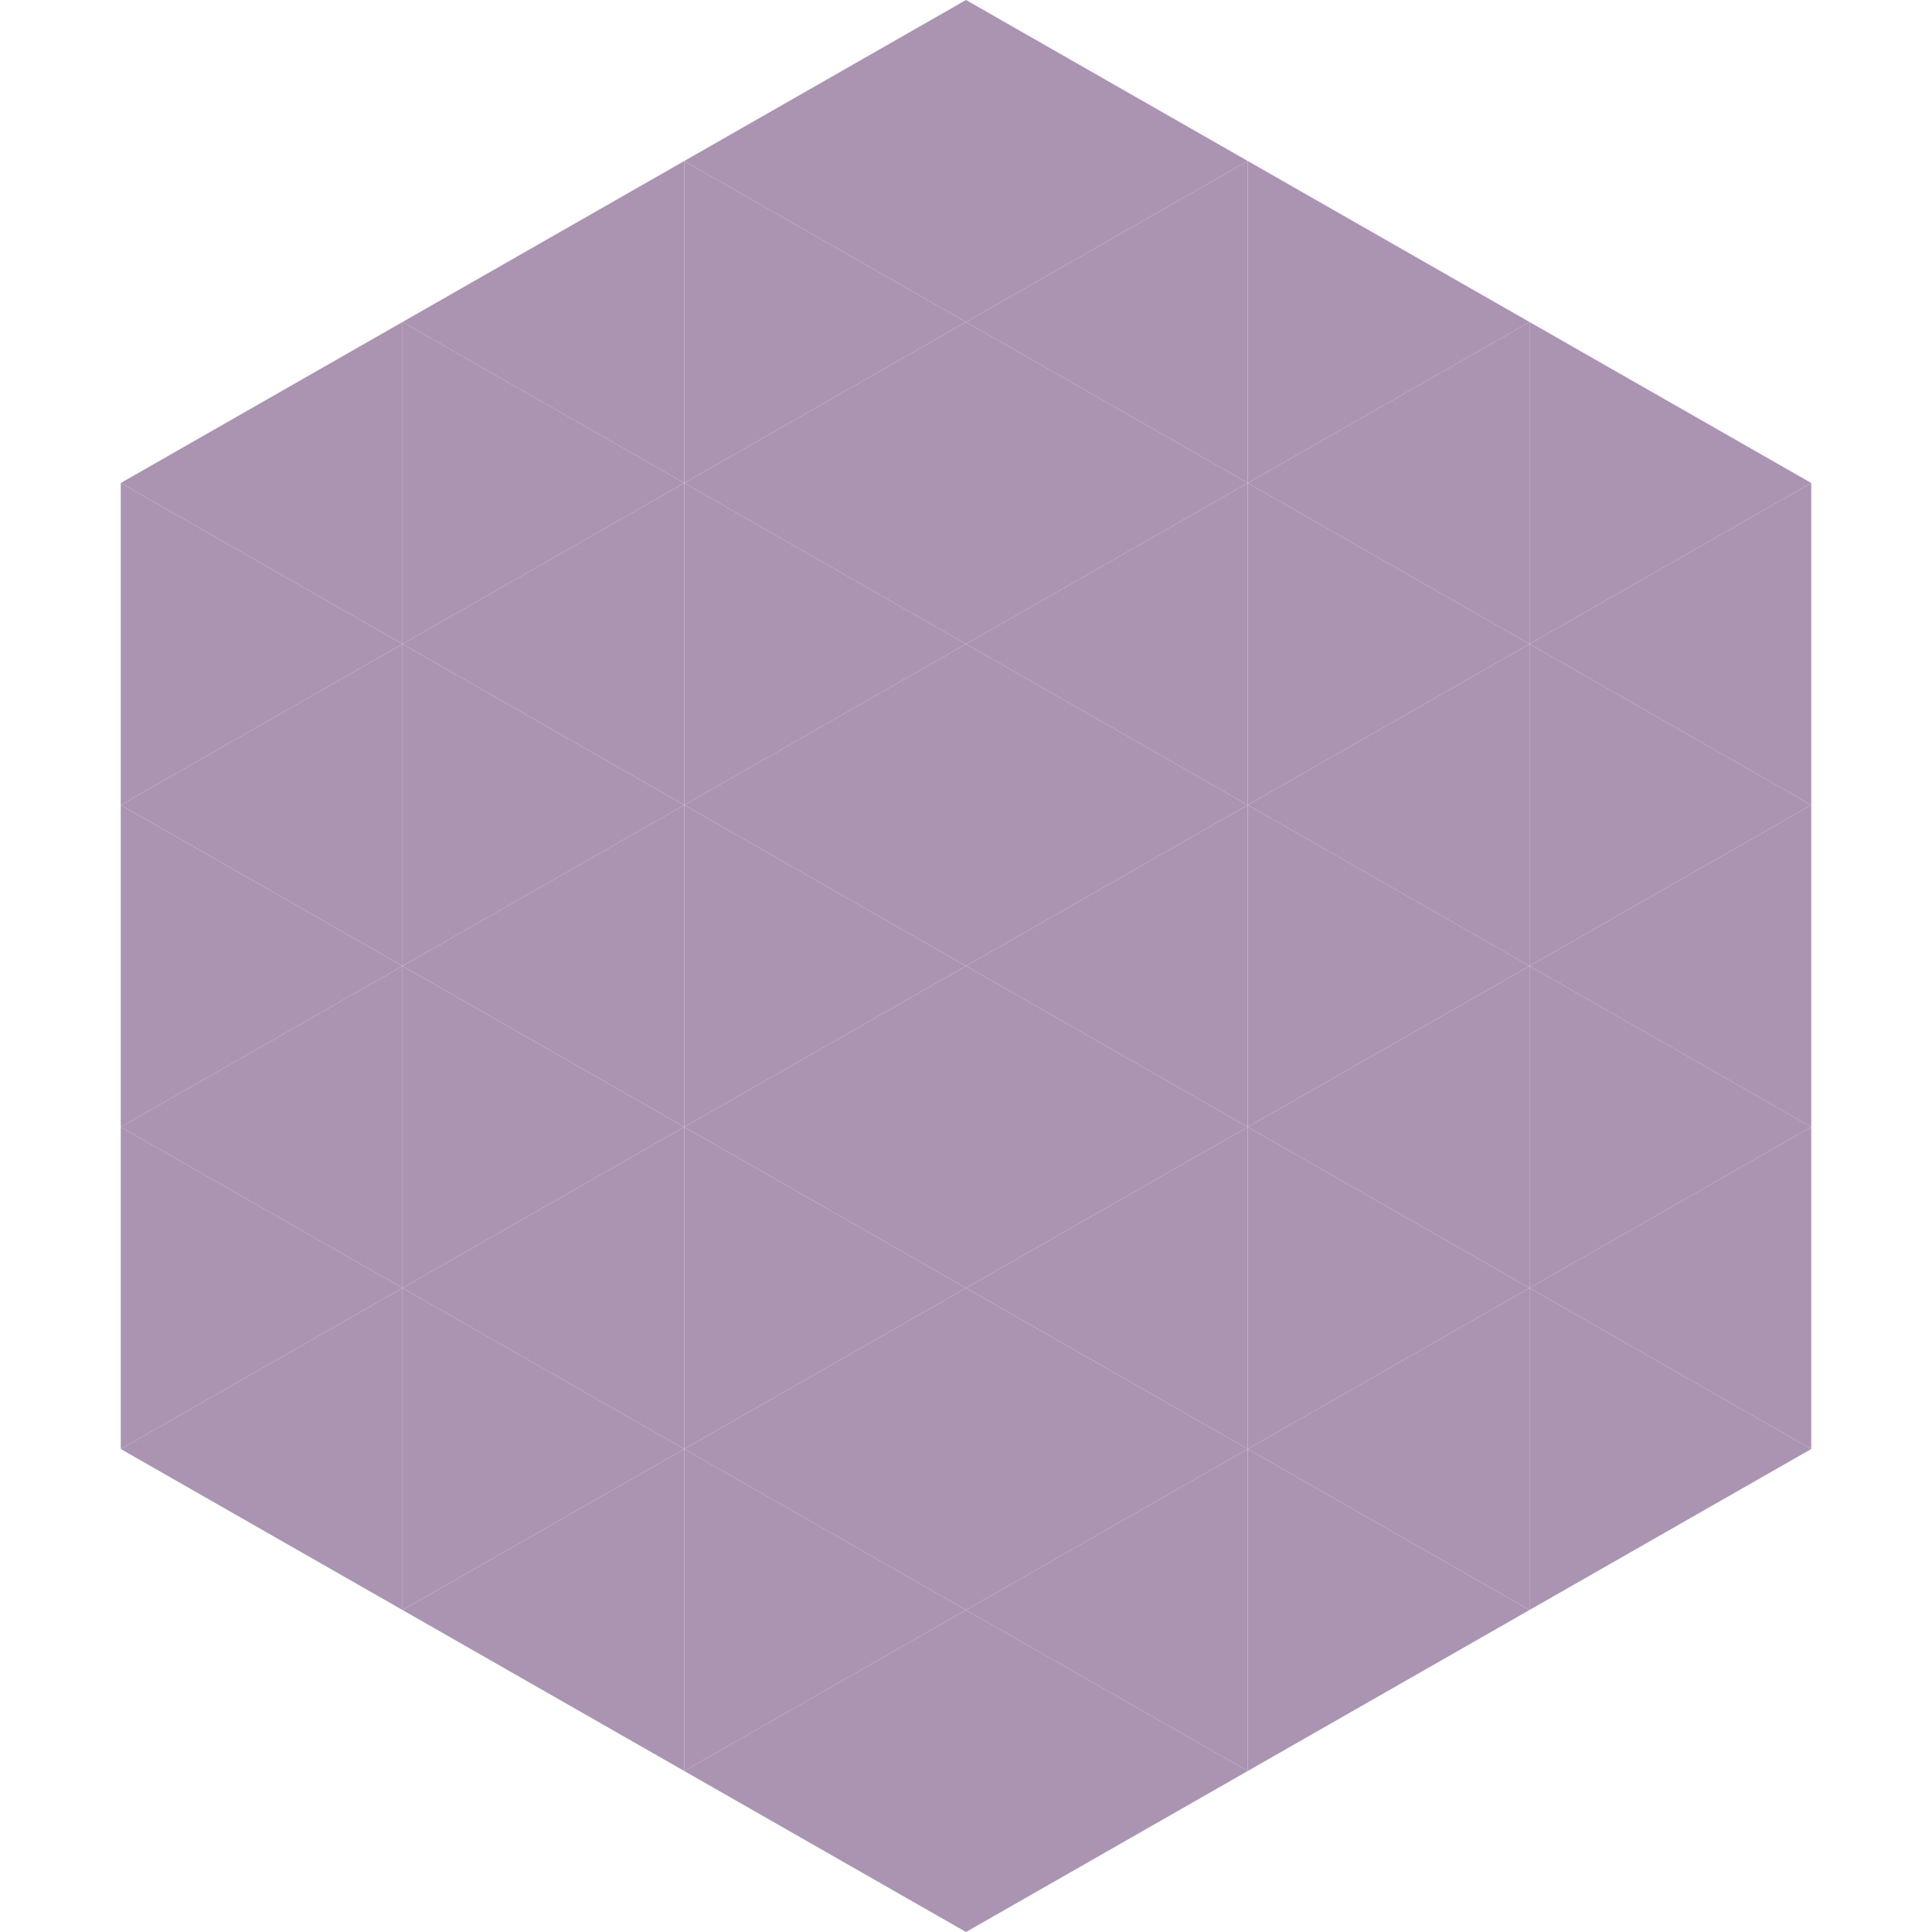 <?xml version="1.0"?>
<!-- Generated by SVGo -->
<svg width="240" height="240"
     xmlns="http://www.w3.org/2000/svg"
     xmlns:xlink="http://www.w3.org/1999/xlink">
<polygon points="50,40 15,60 50,80" style="fill:rgb(170,148,178)" />
<polygon points="190,40 225,60 190,80" style="fill:rgb(170,148,178)" />
<polygon points="15,60 50,80 15,100" style="fill:rgb(170,148,178)" />
<polygon points="225,60 190,80 225,100" style="fill:rgb(170,148,178)" />
<polygon points="50,80 15,100 50,120" style="fill:rgb(170,148,178)" />
<polygon points="190,80 225,100 190,120" style="fill:rgb(170,148,178)" />
<polygon points="15,100 50,120 15,140" style="fill:rgb(170,148,178)" />
<polygon points="225,100 190,120 225,140" style="fill:rgb(170,148,178)" />
<polygon points="50,120 15,140 50,160" style="fill:rgb(170,148,178)" />
<polygon points="190,120 225,140 190,160" style="fill:rgb(170,148,178)" />
<polygon points="15,140 50,160 15,180" style="fill:rgb(170,148,178)" />
<polygon points="225,140 190,160 225,180" style="fill:rgb(170,148,178)" />
<polygon points="50,160 15,180 50,200" style="fill:rgb(170,148,178)" />
<polygon points="190,160 225,180 190,200" style="fill:rgb(170,148,178)" />
<polygon points="15,180 50,200 15,220" style="fill:rgb(255,255,255); fill-opacity:0" />
<polygon points="225,180 190,200 225,220" style="fill:rgb(255,255,255); fill-opacity:0" />
<polygon points="50,0 85,20 50,40" style="fill:rgb(255,255,255); fill-opacity:0" />
<polygon points="190,0 155,20 190,40" style="fill:rgb(255,255,255); fill-opacity:0" />
<polygon points="85,20 50,40 85,60" style="fill:rgb(170,148,178)" />
<polygon points="155,20 190,40 155,60" style="fill:rgb(170,148,178)" />
<polygon points="50,40 85,60 50,80" style="fill:rgb(170,148,178)" />
<polygon points="190,40 155,60 190,80" style="fill:rgb(170,148,178)" />
<polygon points="85,60 50,80 85,100" style="fill:rgb(170,148,178)" />
<polygon points="155,60 190,80 155,100" style="fill:rgb(170,148,178)" />
<polygon points="50,80 85,100 50,120" style="fill:rgb(170,148,178)" />
<polygon points="190,80 155,100 190,120" style="fill:rgb(170,148,178)" />
<polygon points="85,100 50,120 85,140" style="fill:rgb(170,148,178)" />
<polygon points="155,100 190,120 155,140" style="fill:rgb(170,148,178)" />
<polygon points="50,120 85,140 50,160" style="fill:rgb(170,148,178)" />
<polygon points="190,120 155,140 190,160" style="fill:rgb(170,148,178)" />
<polygon points="85,140 50,160 85,180" style="fill:rgb(170,148,178)" />
<polygon points="155,140 190,160 155,180" style="fill:rgb(170,148,178)" />
<polygon points="50,160 85,180 50,200" style="fill:rgb(170,148,178)" />
<polygon points="190,160 155,180 190,200" style="fill:rgb(170,148,178)" />
<polygon points="85,180 50,200 85,220" style="fill:rgb(170,148,178)" />
<polygon points="155,180 190,200 155,220" style="fill:rgb(170,148,178)" />
<polygon points="120,0 85,20 120,40" style="fill:rgb(170,148,178)" />
<polygon points="120,0 155,20 120,40" style="fill:rgb(170,148,178)" />
<polygon points="85,20 120,40 85,60" style="fill:rgb(170,148,178)" />
<polygon points="155,20 120,40 155,60" style="fill:rgb(170,148,178)" />
<polygon points="120,40 85,60 120,80" style="fill:rgb(170,148,178)" />
<polygon points="120,40 155,60 120,80" style="fill:rgb(170,148,178)" />
<polygon points="85,60 120,80 85,100" style="fill:rgb(170,148,178)" />
<polygon points="155,60 120,80 155,100" style="fill:rgb(170,148,178)" />
<polygon points="120,80 85,100 120,120" style="fill:rgb(170,148,178)" />
<polygon points="120,80 155,100 120,120" style="fill:rgb(170,148,178)" />
<polygon points="85,100 120,120 85,140" style="fill:rgb(170,148,178)" />
<polygon points="155,100 120,120 155,140" style="fill:rgb(170,148,178)" />
<polygon points="120,120 85,140 120,160" style="fill:rgb(170,148,178)" />
<polygon points="120,120 155,140 120,160" style="fill:rgb(170,148,178)" />
<polygon points="85,140 120,160 85,180" style="fill:rgb(170,148,178)" />
<polygon points="155,140 120,160 155,180" style="fill:rgb(170,148,178)" />
<polygon points="120,160 85,180 120,200" style="fill:rgb(170,148,178)" />
<polygon points="120,160 155,180 120,200" style="fill:rgb(170,148,178)" />
<polygon points="85,180 120,200 85,220" style="fill:rgb(170,148,178)" />
<polygon points="155,180 120,200 155,220" style="fill:rgb(170,148,178)" />
<polygon points="120,200 85,220 120,240" style="fill:rgb(170,148,178)" />
<polygon points="120,200 155,220 120,240" style="fill:rgb(170,148,178)" />
<polygon points="85,220 120,240 85,260" style="fill:rgb(255,255,255); fill-opacity:0" />
<polygon points="155,220 120,240 155,260" style="fill:rgb(255,255,255); fill-opacity:0" />
</svg>
